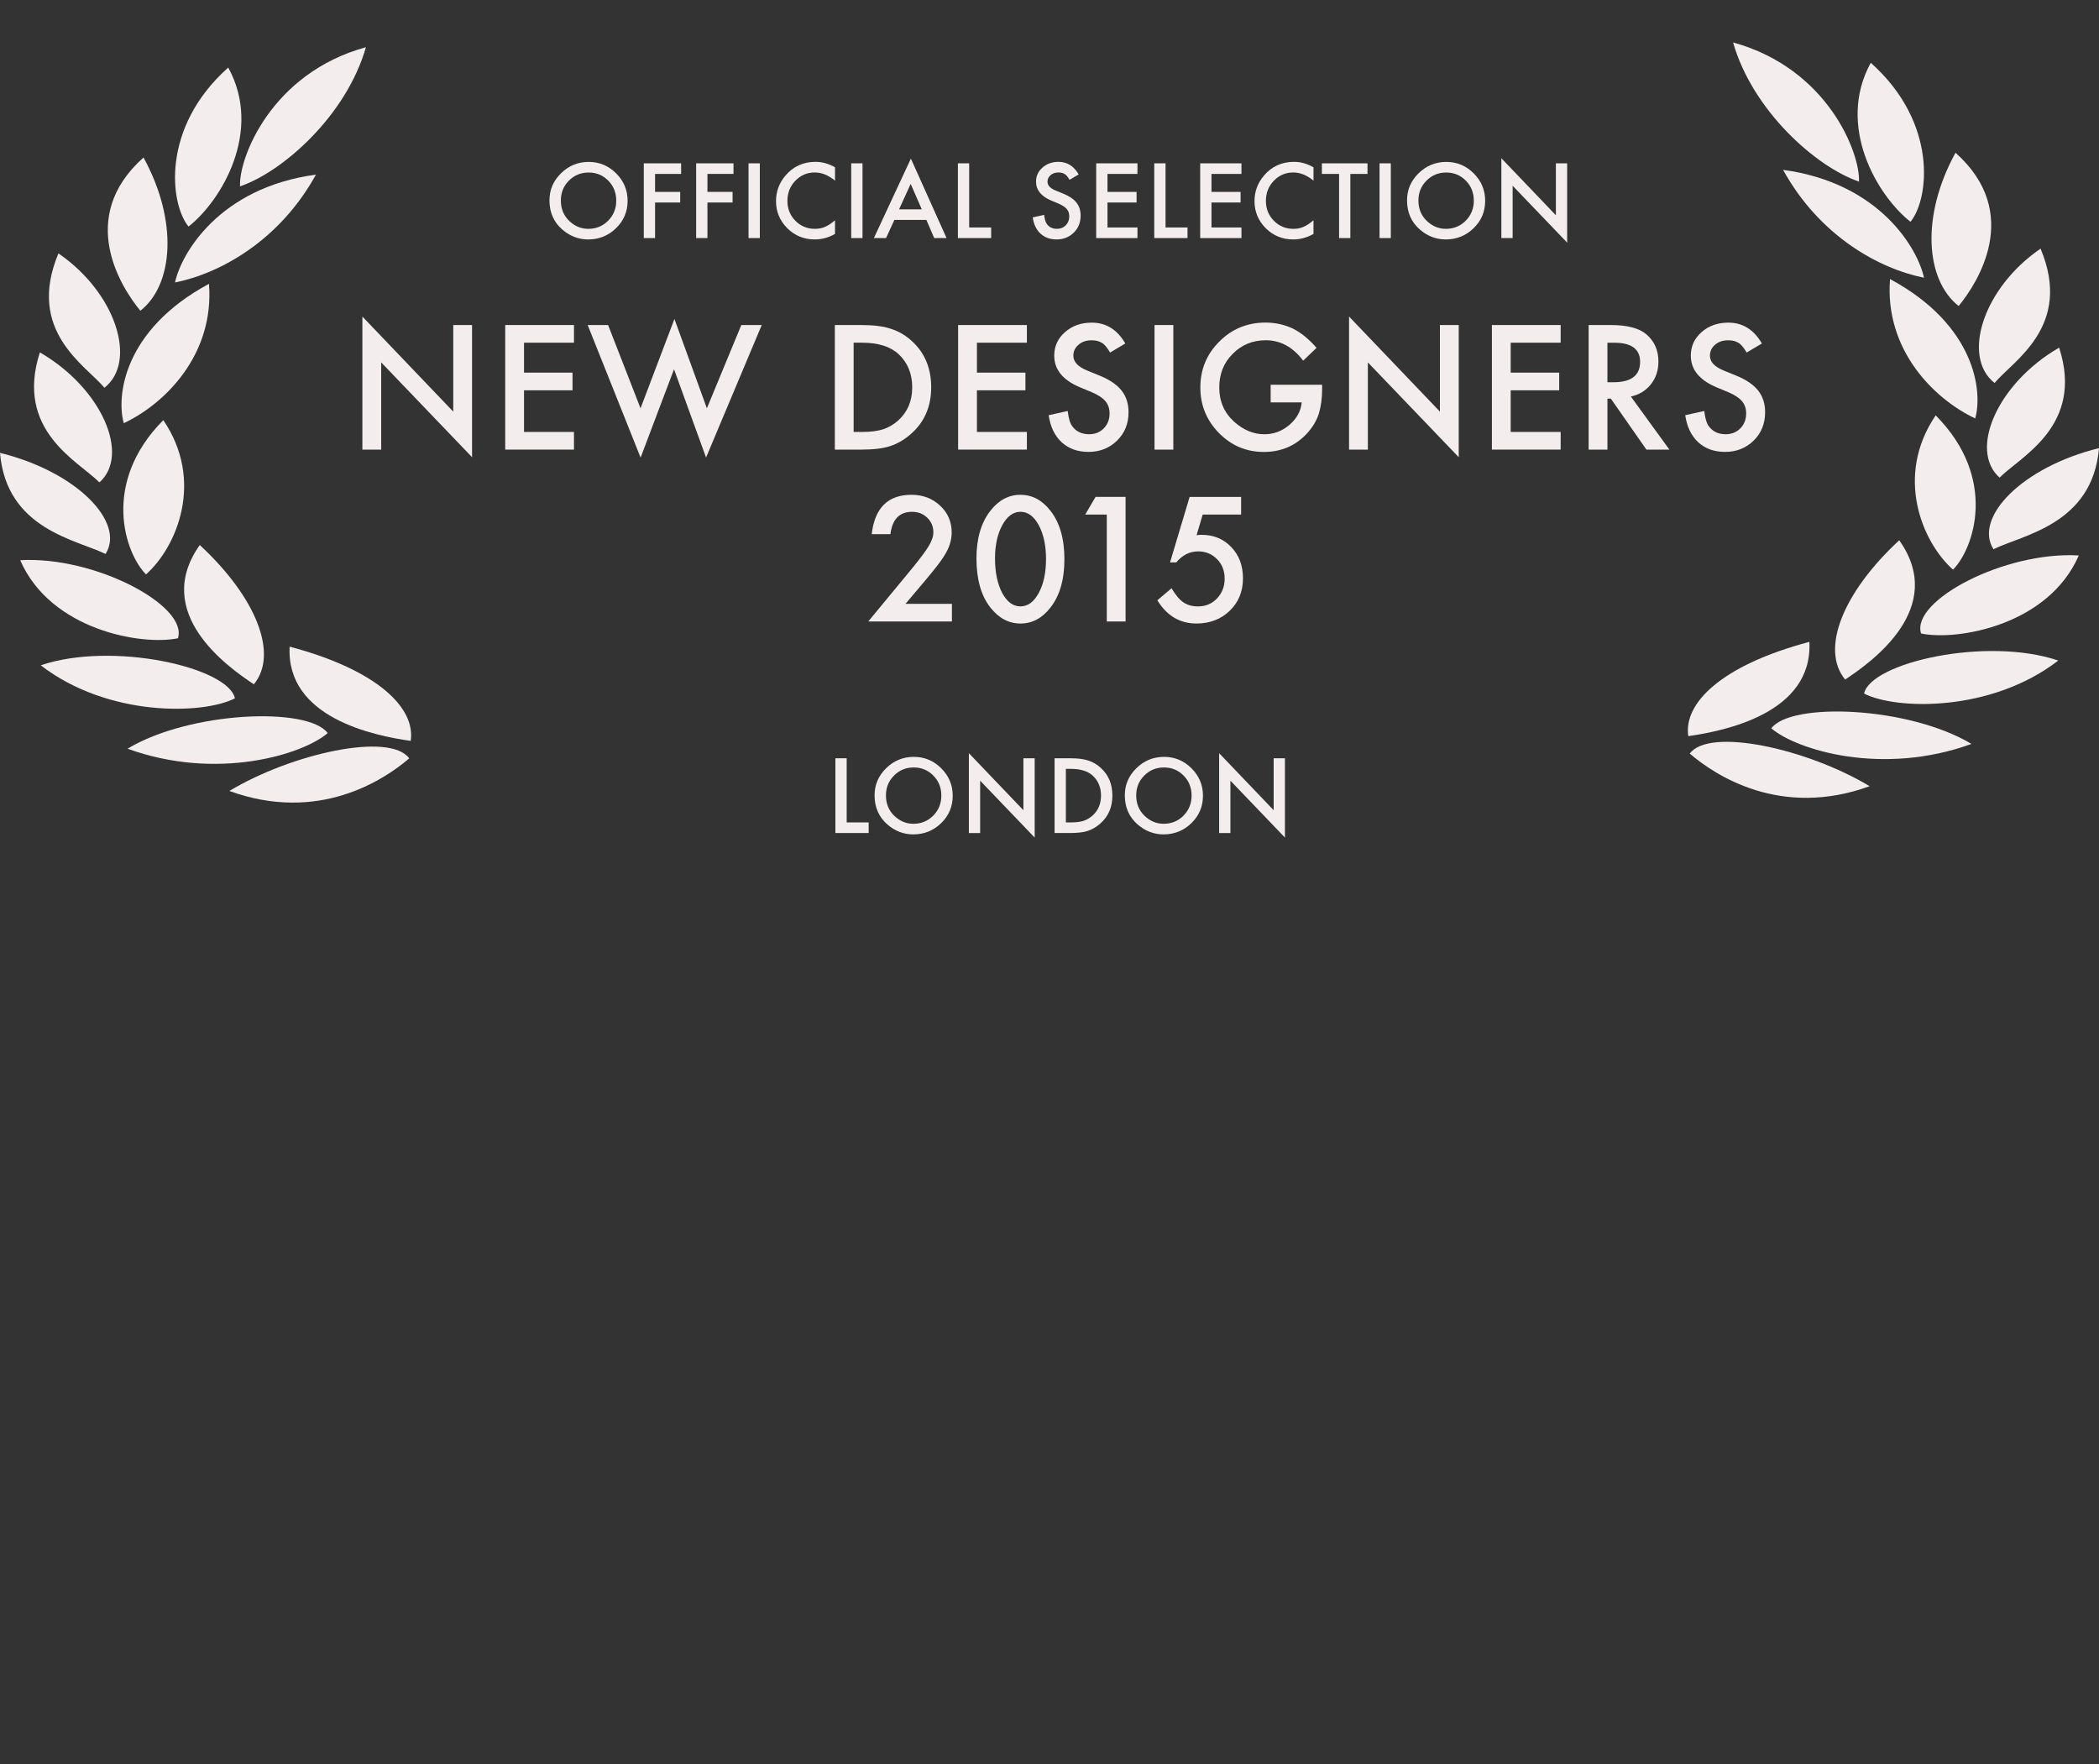 <!-- Generator: Adobe Illustrator 18.1.1, SVG Export Plug-In  -->

<svg version="1.1"

	 xmlns="http://www.w3.org/2000/svg" xmlns:xlink="http://www.w3.org/1999/xlink" xmlns:a="http://ns.adobe.com/AdobeSVGViewerExtensions/3.0/"

	 x="0px" y="0px" width="186.775px" height="156.983px" viewBox="0 0 186.775 156.983" enable-background="new 0 0 186.775 156.983"

	 xml:space="preserve">

<rect x="0" y="0" width="186.775" height="156.983" fill="#333333" stroke="none"/>

<defs>

</defs>

<g>

	<g>

		<g>

			<path fill="#F4EDED" d="M48.893,17.829c0-0.937,0.344-1.741,1.03-2.413c0.684-0.672,1.505-1.008,2.464-1.008

				c0.948,0,1.761,0.339,2.438,1.017c0.681,0.678,1.021,1.492,1.021,2.442c0,0.957-0.342,1.769-1.025,2.435

				c-0.687,0.669-1.516,1.004-2.486,1.004c-0.858,0-1.63-0.298-2.313-0.892C49.27,19.756,48.893,18.895,48.893,17.829z

				 M49.906,17.84c0,0.734,0.247,1.338,0.741,1.812c0.491,0.474,1.059,0.711,1.702,0.711c0.697,0,1.286-0.241,1.766-0.724

				c0.479-0.487,0.72-1.082,0.72-1.782c0-0.709-0.237-1.303-0.711-1.782c-0.471-0.481-1.054-0.723-1.749-0.723

				c-0.692,0-1.276,0.241-1.753,0.723C50.144,16.551,49.906,17.14,49.906,17.84z"/>

			<path fill="#F4EDED" d="M60.608,15.477h-2.318v1.599h2.236v0.943h-2.236v3.166h-1.004v-6.651h3.322V15.477z"/>

			<path fill="#F4EDED" d="M65.268,15.477H62.95v1.599h2.236v0.943H62.95v3.166h-1.004v-6.651h3.322V15.477z"/>

			<path fill="#F4EDED" d="M67.611,14.533v6.651h-1.004v-6.651H67.611z"/>

			<path fill="#F4EDED" d="M74.302,14.889v1.187c-0.58-0.485-1.181-0.728-1.801-0.728c-0.684,0-1.26,0.245-1.728,0.736

				c-0.472,0.488-0.707,1.086-0.707,1.792c0,0.698,0.235,1.287,0.707,1.767c0.471,0.479,1.048,0.72,1.731,0.72

				c0.354,0,0.653-0.058,0.9-0.173c0.138-0.058,0.281-0.135,0.429-0.232c0.148-0.098,0.304-0.216,0.468-0.354v1.213

				c-0.574,0.326-1.178,0.489-1.81,0.489c-0.951,0-1.762-0.332-2.435-0.995c-0.669-0.67-1.004-1.477-1.004-2.422

				c0-0.847,0.28-1.603,0.841-2.266c0.689-0.812,1.581-1.22,2.675-1.22C73.167,14.403,73.744,14.565,74.302,14.889z"/>

			<path fill="#F4EDED" d="M76.748,14.533v6.651h-1.004v-6.651H76.748z"/>

			<path fill="#F4EDED" d="M82.431,19.569h-2.848l-0.74,1.615h-1.082l3.292-7.069l3.175,7.069h-1.099L82.431,19.569z M82.022,18.626

				l-0.986-2.262l-1.034,2.262H82.022z"/>

			<path fill="#F4EDED" d="M86.24,14.533v5.708h1.956v0.943h-2.96v-6.651H86.24z"/>

			<path fill="#F4EDED" d="M95.984,15.52l-0.813,0.482c-0.152-0.264-0.298-0.437-0.436-0.517c-0.144-0.092-0.329-0.138-0.556-0.138

				c-0.278,0-0.51,0.079-0.693,0.236c-0.185,0.155-0.276,0.351-0.276,0.587c0,0.324,0.241,0.586,0.725,0.784l0.663,0.271

				c0.54,0.219,0.935,0.485,1.185,0.8c0.25,0.315,0.375,0.701,0.375,1.158c0,0.612-0.204,1.118-0.611,1.518

				c-0.411,0.402-0.921,0.604-1.53,0.604c-0.577,0-1.054-0.172-1.43-0.516c-0.371-0.343-0.602-0.824-0.694-1.445l1.018-0.224

				c0.046,0.391,0.126,0.661,0.241,0.81c0.206,0.288,0.508,0.432,0.904,0.432c0.313,0,0.573-0.105,0.78-0.314

				c0.206-0.21,0.31-0.476,0.31-0.797c0-0.129-0.018-0.247-0.054-0.354c-0.036-0.108-0.092-0.207-0.168-0.298

				c-0.076-0.09-0.175-0.175-0.295-0.254c-0.121-0.078-0.265-0.154-0.431-0.226l-0.643-0.267c-0.91-0.385-1.365-0.947-1.365-1.688

				c0-0.499,0.19-0.917,0.573-1.252c0.382-0.339,0.857-0.509,1.426-0.509C94.954,14.403,95.553,14.775,95.984,15.52z"/>

			<path fill="#F4EDED" d="M101.214,15.477h-2.667v1.599h2.589v0.943h-2.589v2.223h2.667v0.943h-3.671v-6.651h3.671V15.477z"/>

			<path fill="#F4EDED" d="M103.713,14.533v5.708h1.956v0.943h-2.96v-6.651H103.713z"/>

			<path fill="#F4EDED" d="M110.468,15.477h-2.667v1.599h2.589v0.943h-2.589v2.223h2.667v0.943h-3.671v-6.651h3.671V15.477z"/>

			<path fill="#F4EDED" d="M116.879,14.889v1.187c-0.58-0.485-1.181-0.728-1.801-0.728c-0.684,0-1.26,0.245-1.728,0.736

				c-0.472,0.488-0.707,1.086-0.707,1.792c0,0.698,0.235,1.287,0.707,1.767c0.471,0.479,1.048,0.72,1.731,0.72

				c0.354,0,0.653-0.058,0.9-0.173c0.138-0.058,0.281-0.135,0.429-0.232c0.148-0.098,0.304-0.216,0.468-0.354v1.213

				c-0.574,0.326-1.178,0.489-1.81,0.489c-0.951,0-1.762-0.332-2.435-0.995c-0.669-0.67-1.004-1.477-1.004-2.422

				c0-0.847,0.28-1.603,0.841-2.266c0.689-0.812,1.581-1.22,2.675-1.22C115.744,14.403,116.322,14.565,116.879,14.889z"/>

			<path fill="#F4EDED" d="M120.158,15.477v5.708h-1.003v-5.708h-1.53v-0.943h4.059v0.943H120.158z"/>

			<path fill="#F4EDED" d="M123.759,14.533v6.651h-1.004v-6.651H123.759z"/>

			<path fill="#F4EDED" d="M125.202,17.829c0-0.937,0.344-1.741,1.03-2.413c0.684-0.672,1.505-1.008,2.464-1.008

				c0.948,0,1.761,0.339,2.438,1.017c0.681,0.678,1.021,1.492,1.021,2.442c0,0.957-0.342,1.769-1.025,2.435

				c-0.687,0.669-1.516,1.004-2.486,1.004c-0.858,0-1.63-0.298-2.313-0.892C125.579,19.756,125.202,18.895,125.202,17.829z

				 M126.215,17.84c0,0.734,0.247,1.338,0.741,1.812c0.491,0.474,1.059,0.711,1.702,0.711c0.697,0,1.286-0.241,1.766-0.724

				c0.479-0.487,0.72-1.082,0.72-1.782c0-0.709-0.237-1.303-0.711-1.782c-0.471-0.481-1.054-0.723-1.749-0.723

				c-0.692,0-1.276,0.241-1.753,0.723C126.453,16.551,126.215,17.14,126.215,17.84z"/>

			<path fill="#F4EDED" d="M133.595,21.185V14.08l4.852,5.075v-4.622h1.004v7.057l-4.852-5.062v4.657H133.595z"/>

			<path fill="#F4EDED" d="M32.246,40.008v-11.84l8.085,8.458v-7.704h1.674v11.761l-8.086-8.437v7.762H32.246z"/>

			<path fill="#F4EDED" d="M51.074,30.494h-4.445v2.664h4.315v1.572h-4.315v3.705h4.445v1.572h-6.118V28.922h6.118V30.494z"/>

			<path fill="#F4EDED" d="M54.11,28.922l2.887,7.41l3.016-7.949l2.887,7.949l3.065-7.41h1.817l-4.955,11.79l-2.851-7.855

				l-2.973,7.862l-4.71-11.797H54.11z"/>

			<path fill="#F4EDED" d="M74.286,40.008V28.922h2.327c1.115,0,1.996,0.11,2.642,0.33c0.694,0.215,1.324,0.581,1.889,1.099

				c1.145,1.044,1.716,2.415,1.716,4.114c0,1.704-0.596,3.083-1.787,4.136c-0.599,0.526-1.226,0.893-1.882,1.099

				c-0.612,0.206-1.481,0.309-2.606,0.309H74.286z M75.959,38.436h0.754c0.752,0,1.377-0.079,1.875-0.237

				c0.497-0.167,0.947-0.433,1.35-0.797c0.823-0.751,1.234-1.73,1.234-2.937c0-1.216-0.406-2.202-1.22-2.958

				c-0.732-0.675-1.812-1.013-3.239-1.013h-0.754V38.436z"/>

			<path fill="#F4EDED" d="M91.375,30.494H86.93v2.664h4.315v1.572H86.93v3.705h4.445v1.572h-6.118V28.922h6.118V30.494z"/>

			<path fill="#F4EDED" d="M100.134,30.565l-1.357,0.805c-0.253-0.44-0.495-0.728-0.725-0.861c-0.239-0.153-0.548-0.23-0.927-0.23

				c-0.464,0-0.85,0.132-1.155,0.396c-0.307,0.259-0.46,0.585-0.46,0.978c0,0.541,0.402,0.977,1.206,1.308l1.106,0.452

				c0.899,0.364,1.558,0.809,1.975,1.333c0.416,0.525,0.624,1.168,0.624,1.93c0,1.021-0.34,1.863-1.02,2.529

				c-0.685,0.671-1.534,1.006-2.549,1.006c-0.962,0-1.757-0.286-2.384-0.858c-0.617-0.571-1.003-1.375-1.156-2.408l1.694-0.374

				c0.077,0.651,0.211,1.102,0.402,1.351c0.345,0.479,0.848,0.718,1.508,0.718c0.521,0,0.955-0.175,1.3-0.523

				c0.345-0.35,0.517-0.792,0.517-1.328c0-0.215-0.029-0.412-0.09-0.592c-0.06-0.18-0.152-0.345-0.279-0.495

				s-0.291-0.292-0.492-0.423c-0.201-0.132-0.44-0.258-0.718-0.377l-1.07-0.445c-1.518-0.641-2.276-1.578-2.276-2.812

				c0-0.832,0.318-1.528,0.955-2.088c0.637-0.564,1.43-0.847,2.377-0.847C98.418,28.706,99.416,29.326,100.134,30.565z"/>

			<path fill="#F4EDED" d="M104.406,28.922v11.086h-1.673V28.922H104.406z"/>

			<path fill="#F4EDED" d="M113.065,34.235h4.581v0.366c0,0.833-0.098,1.569-0.294,2.211c-0.191,0.594-0.515,1.149-0.97,1.666

				c-1.029,1.158-2.338,1.737-3.928,1.737c-1.551,0-2.879-0.56-3.984-1.68c-1.106-1.125-1.659-2.475-1.659-4.05

				c0-1.608,0.562-2.973,1.688-4.093c1.125-1.125,2.494-1.688,4.107-1.688c0.866,0,1.675,0.177,2.427,0.529

				c0.718,0.353,1.424,0.925,2.118,1.719l-1.192,1.142c-0.909-1.211-2.018-1.817-3.324-1.817c-1.173,0-2.156,0.405-2.951,1.214

				c-0.795,0.795-1.191,1.79-1.191,2.987c0,1.234,0.442,2.252,1.328,3.052c0.828,0.741,1.726,1.112,2.692,1.112

				c0.823,0,1.562-0.276,2.219-0.83c0.656-0.56,1.022-1.228,1.099-2.006h-2.765V34.235z"/>

			<path fill="#F4EDED" d="M120.043,40.008v-11.84l8.085,8.458v-7.704h1.674v11.761l-8.086-8.437v7.762H120.043z"/>

			<path fill="#F4EDED" d="M138.871,30.494h-4.445v2.664h4.315v1.572h-4.315v3.705h4.445v1.572h-6.118V28.922h6.118V30.494z"/>

			<path fill="#F4EDED" d="M145.117,35.283l3.432,4.725h-2.046l-3.167-4.538h-0.302v4.538h-1.673V28.922h1.961

				c1.464,0,2.522,0.275,3.173,0.825c0.719,0.613,1.077,1.422,1.077,2.427c0,0.785-0.225,1.461-0.675,2.025

				S145.855,35.125,145.117,35.283z M143.034,34.013h0.532c1.584,0,2.376-0.605,2.376-1.816c0-1.135-0.771-1.702-2.312-1.702h-0.597

				V34.013z"/>

			<path fill="#F4EDED" d="M156.778,30.565l-1.357,0.805c-0.253-0.44-0.495-0.728-0.725-0.861c-0.239-0.153-0.548-0.23-0.927-0.23

				c-0.464,0-0.85,0.132-1.155,0.396c-0.307,0.259-0.46,0.585-0.46,0.978c0,0.541,0.402,0.977,1.206,1.308l1.106,0.452

				c0.899,0.364,1.558,0.809,1.975,1.333c0.416,0.525,0.624,1.168,0.624,1.93c0,1.021-0.34,1.863-1.02,2.529

				c-0.685,0.671-1.534,1.006-2.549,1.006c-0.962,0-1.757-0.286-2.384-0.858c-0.617-0.571-1.003-1.375-1.156-2.408l1.694-0.374

				c0.077,0.651,0.211,1.102,0.402,1.351c0.345,0.479,0.848,0.718,1.508,0.718c0.521,0,0.955-0.175,1.3-0.523

				c0.345-0.35,0.517-0.792,0.517-1.328c0-0.215-0.029-0.412-0.09-0.592c-0.06-0.18-0.152-0.345-0.279-0.495

				s-0.291-0.292-0.492-0.423c-0.201-0.132-0.44-0.258-0.718-0.377l-1.07-0.445c-1.518-0.641-2.276-1.578-2.276-2.812

				c0-0.832,0.318-1.528,0.955-2.088c0.637-0.564,1.43-0.847,2.377-0.847C155.062,28.706,156.06,29.326,156.778,30.565z"/>

			<path fill="#F4EDED" d="M80.576,53.729h4.129v1.572h-7.446l3.849-4.66c0.378-0.465,0.695-0.866,0.951-1.206

				s0.451-0.625,0.586-0.854c0.272-0.45,0.409-0.854,0.409-1.214c0-0.517-0.183-0.95-0.546-1.3c-0.364-0.35-0.814-0.524-1.35-0.524

				c-1.121,0-1.762,0.663-1.925,1.989h-1.666c0.269-2.336,1.448-3.504,3.54-3.504c1.01,0,1.857,0.32,2.542,0.962

				c0.689,0.642,1.034,1.437,1.034,2.384c0,0.604-0.161,1.194-0.481,1.773c-0.163,0.302-0.401,0.66-0.715,1.074

				s-0.709,0.903-1.188,1.468L80.576,53.729z"/>

			<path fill="#F4EDED" d="M86.888,49.687c0-1.767,0.411-3.176,1.234-4.229c0.737-0.952,1.63-1.429,2.679-1.429

				c1.048,0,1.941,0.477,2.678,1.429c0.823,1.054,1.235,2.487,1.235,4.301c0,1.81-0.412,3.241-1.235,4.294

				c-0.736,0.953-1.627,1.43-2.671,1.43c-1.043,0-1.938-0.477-2.686-1.43C87.299,52.999,86.888,51.544,86.888,49.687z

				 M88.539,49.693c0,1.23,0.213,2.253,0.638,3.066c0.426,0.8,0.968,1.199,1.628,1.199c0.654,0,1.197-0.399,1.627-1.199

				c0.43-0.795,0.646-1.798,0.646-3.009s-0.216-2.216-0.646-3.016c-0.43-0.795-0.973-1.192-1.627-1.192

				c-0.65,0-1.19,0.397-1.62,1.192C88.754,47.525,88.539,48.512,88.539,49.693z"/>

			<path fill="#F4EDED" d="M98.484,45.787h-1.917l0.919-1.572h2.671v11.087h-1.673V45.787z"/>

			<path fill="#F4EDED" d="M110.439,45.787h-3.418l-0.546,1.831c0.081-0.009,0.159-0.017,0.233-0.021s0.143-0.007,0.205-0.007

				c1.077,0,1.96,0.364,2.649,1.092c0.694,0.723,1.041,1.648,1.041,2.778c0,1.168-0.393,2.13-1.178,2.887

				c-0.785,0.756-1.773,1.135-2.966,1.135c-1.469,0-2.628-0.689-3.475-2.068l1.264-1.07c0.35,0.594,0.701,1.013,1.056,1.257

				c0.354,0.239,0.787,0.359,1.3,0.359c0.67,0,1.232-0.234,1.687-0.704c0.455-0.483,0.683-1.069,0.683-1.759

				c0-0.709-0.226-1.288-0.675-1.738c-0.45-0.464-1.013-0.696-1.688-0.696c-0.752,0-1.4,0.328-1.946,0.984h-0.553l1.745-5.831h4.581

				V45.787z"/>

			<path fill="#F4EDED" d="M75.34,67.473v5.708h1.956v0.943h-2.96v-6.651H75.34z"/>

			<path fill="#F4EDED" d="M77.822,70.769c0-0.937,0.344-1.741,1.03-2.413c0.684-0.672,1.505-1.008,2.464-1.008

				c0.948,0,1.761,0.339,2.438,1.017c0.681,0.678,1.021,1.492,1.021,2.442c0,0.957-0.342,1.769-1.025,2.435

				c-0.687,0.669-1.516,1.004-2.486,1.004c-0.858,0-1.63-0.298-2.313-0.892C78.199,72.695,77.822,71.834,77.822,70.769z

				 M78.834,70.779c0,0.734,0.247,1.338,0.741,1.812c0.491,0.474,1.059,0.711,1.702,0.711c0.697,0,1.286-0.241,1.766-0.724

				c0.479-0.487,0.72-1.082,0.72-1.782c0-0.709-0.237-1.303-0.711-1.782c-0.471-0.481-1.054-0.723-1.749-0.723

				c-0.692,0-1.276,0.241-1.753,0.723C79.073,69.49,78.834,70.079,78.834,70.779z"/>

			<path fill="#F4EDED" d="M86.213,74.124V67.02l4.852,5.075v-4.622h1.004v7.057l-4.852-5.062v4.657H86.213z"/>

			<path fill="#F4EDED" d="M93.839,74.124v-6.651h1.396c0.669,0,1.197,0.065,1.585,0.198c0.416,0.129,0.794,0.349,1.133,0.659

				c0.687,0.626,1.03,1.448,1.03,2.468c0,1.023-0.358,1.851-1.073,2.482c-0.359,0.315-0.735,0.535-1.129,0.659

				c-0.367,0.123-0.889,0.185-1.563,0.185H93.839z M94.843,73.181h0.452c0.451,0,0.826-0.047,1.125-0.142

				c0.299-0.101,0.568-0.261,0.81-0.479c0.494-0.451,0.741-1.038,0.741-1.763c0-0.729-0.244-1.32-0.732-1.774

				c-0.439-0.405-1.087-0.607-1.943-0.607h-0.452V73.181z"/>

			<path fill="#F4EDED" d="M100.09,70.769c0-0.937,0.344-1.741,1.03-2.413c0.684-0.672,1.505-1.008,2.464-1.008

				c0.948,0,1.761,0.339,2.438,1.017c0.681,0.678,1.021,1.492,1.021,2.442c0,0.957-0.342,1.769-1.025,2.435

				c-0.687,0.669-1.516,1.004-2.486,1.004c-0.858,0-1.63-0.298-2.313-0.892C100.467,72.695,100.09,71.834,100.09,70.769z

				 M101.103,70.779c0,0.734,0.247,1.338,0.741,1.812c0.491,0.474,1.059,0.711,1.702,0.711c0.697,0,1.286-0.241,1.766-0.724

				c0.479-0.487,0.72-1.082,0.72-1.782c0-0.709-0.237-1.303-0.711-1.782c-0.471-0.481-1.054-0.723-1.749-0.723

				c-0.692,0-1.276,0.241-1.753,0.723C101.341,69.49,101.103,70.079,101.103,70.779z"/>

			<path fill="#F4EDED" d="M108.482,74.124V67.02l4.852,5.075v-4.622h1.004v7.057l-4.852-5.062v4.657H108.482z"/>

		</g>

		<g>

			<path fill="#F4EDED" d="M32.56,4.2c-1.721,6.04-7.35,11.065-11.201,12.383C21.229,14.105,24.104,6.524,32.56,4.2z"/>

			<path fill="#F4EDED" d="M28.113,15.538c-3.243,5.889-8.541,8.799-12.539,9.597C16.11,22.6,19.479,16.703,28.113,15.538z"/>

			<path fill="#F4EDED" d="M18.596,25.255c0.494,6.343-3.957,10.695-7.581,12.402C10.344,35.299,10.952,29.372,18.596,25.255z"/>

			<path fill="#F4EDED" d="M20.309,6.01c3.089,5.627-0.579,11.824-3.533,14.151C15.134,18.173,14.282,11.383,20.309,6.01z"/>

			<path fill="#F4EDED" d="M12.77,14.015c3.089,5.63,2.677,11.306-0.278,13.638C10.845,25.662,6.739,19.39,12.77,14.015z"/>

			<path fill="#F4EDED" d="M5.199,22.548c5.121,3.504,7.05,9.629,4.094,11.956C7.646,32.513,2.3,29.475,5.199,22.548z"/>

			<path fill="#F4EDED" d="M3.547,31.357c5.512,3.185,8.059,9.121,5.301,11.568C6.99,41.046,1.294,38.331,3.547,31.357z"/>

			<path fill="#F4EDED" d="M14.531,37.385c3.672,5.388,1.215,11.28-1.541,13.727C11.133,49.239,8.967,42.992,14.531,37.385z"/>

			<path fill="#F4EDED" d="M0,40.298c6.864,1.688,11.171,6.193,9.392,8.996C6.753,48.003,0.577,47.086,0,40.298z"/>

			<path fill="#F4EDED" d="M1.798,49.85c6.609-0.388,14.964,4.029,14.035,6.944C12.636,57.464,4.516,56.093,1.798,49.85z"/>

			<path fill="#F4EDED" d="M17.776,48.498c5.036,4.663,7.026,9.71,4.814,12.393C20.25,59.343,13.485,54.554,17.776,48.498z"/>

			<path fill="#F4EDED" d="M3.625,59.2c6.369-2.162,16.675,0.174,17.281,2.937C18.075,63.598,9.603,63.818,3.625,59.2z"/>

			<path fill="#F4EDED" d="M25.773,57.539c7.859,2.091,11.215,5.475,10.772,8.389C33.287,65.463,25.442,63.879,25.773,57.539z"/>

			<path fill="#F4EDED" d="M11.35,66.621c5.54-3.33,16.066-3.756,17.809-1.388C26.903,67.166,19.268,69.499,11.35,66.621z"/>

			<path fill="#F4EDED" d="M20.41,70.382c5.541-3.33,14.26-5.268,16.005-2.902C34.16,69.415,28.331,73.266,20.41,70.382z"/>

		</g>

		<g>

			<path fill="#F4EDED" d="M154.215,3.776c1.721,6.04,7.35,11.065,11.201,12.383C165.546,13.681,162.671,6.1,154.215,3.776z"/>

			<path fill="#F4EDED" d="M158.663,15.114c3.243,5.889,8.541,8.799,12.539,9.597C170.665,22.176,167.296,16.279,158.663,15.114z"/>

			<path fill="#F4EDED" d="M168.179,24.831c-0.494,6.343,3.957,10.695,7.581,12.402C176.431,34.875,175.823,28.948,168.179,24.831z"

				/>

			<path fill="#F4EDED" d="M166.466,5.586c-3.089,5.627,0.579,11.824,3.533,14.151C171.642,17.75,172.493,10.959,166.466,5.586z"/>

			<path fill="#F4EDED" d="M174.006,13.591c-3.089,5.63-2.677,11.306,0.278,13.638C175.93,25.238,180.036,18.966,174.006,13.591z"/>

			<path fill="#F4EDED" d="M181.576,22.124c-5.121,3.504-7.05,9.629-4.094,11.956C179.129,32.089,184.475,29.051,181.576,22.124z"/>

			<path fill="#F4EDED" d="M183.228,30.933c-5.512,3.185-8.059,9.121-5.301,11.568C179.785,40.622,185.481,37.907,183.228,30.933z"

				/>

			<path fill="#F4EDED" d="M172.244,36.961c-3.672,5.388-1.215,11.28,1.541,13.727C175.642,48.815,177.808,42.568,172.244,36.961z"

				/>

			<path fill="#F4EDED" d="M186.775,39.875c-6.864,1.688-11.171,6.193-9.392,8.996C180.023,47.579,186.199,46.662,186.775,39.875z"

				/>

			<path fill="#F4EDED" d="M184.977,49.426c-6.609-0.388-14.964,4.029-14.035,6.944C174.139,57.04,182.259,55.669,184.977,49.426z"

				/>

			<path fill="#F4EDED" d="M168.999,48.074c-5.036,4.663-7.026,9.71-4.814,12.393C166.525,58.919,173.29,54.13,168.999,48.074z"/>

			<path fill="#F4EDED" d="M183.151,58.777c-6.369-2.162-16.675,0.174-17.281,2.937C168.701,63.174,177.173,63.394,183.151,58.777z"

				/>

			<path fill="#F4EDED" d="M161.002,57.115c-7.859,2.091-11.215,5.475-10.772,8.389C153.488,65.039,161.333,63.456,161.002,57.115z"

				/>

			<path fill="#F4EDED" d="M175.426,66.197c-5.54-3.33-16.066-3.756-17.809-1.388C159.872,66.742,167.507,69.076,175.426,66.197z"/>

			<path fill="#F4EDED" d="M166.365,69.958c-5.541-3.33-14.26-5.268-16.005-2.902C152.615,68.991,158.444,72.842,166.365,69.958z"/>

		</g>

	</g>

</g>

</svg>